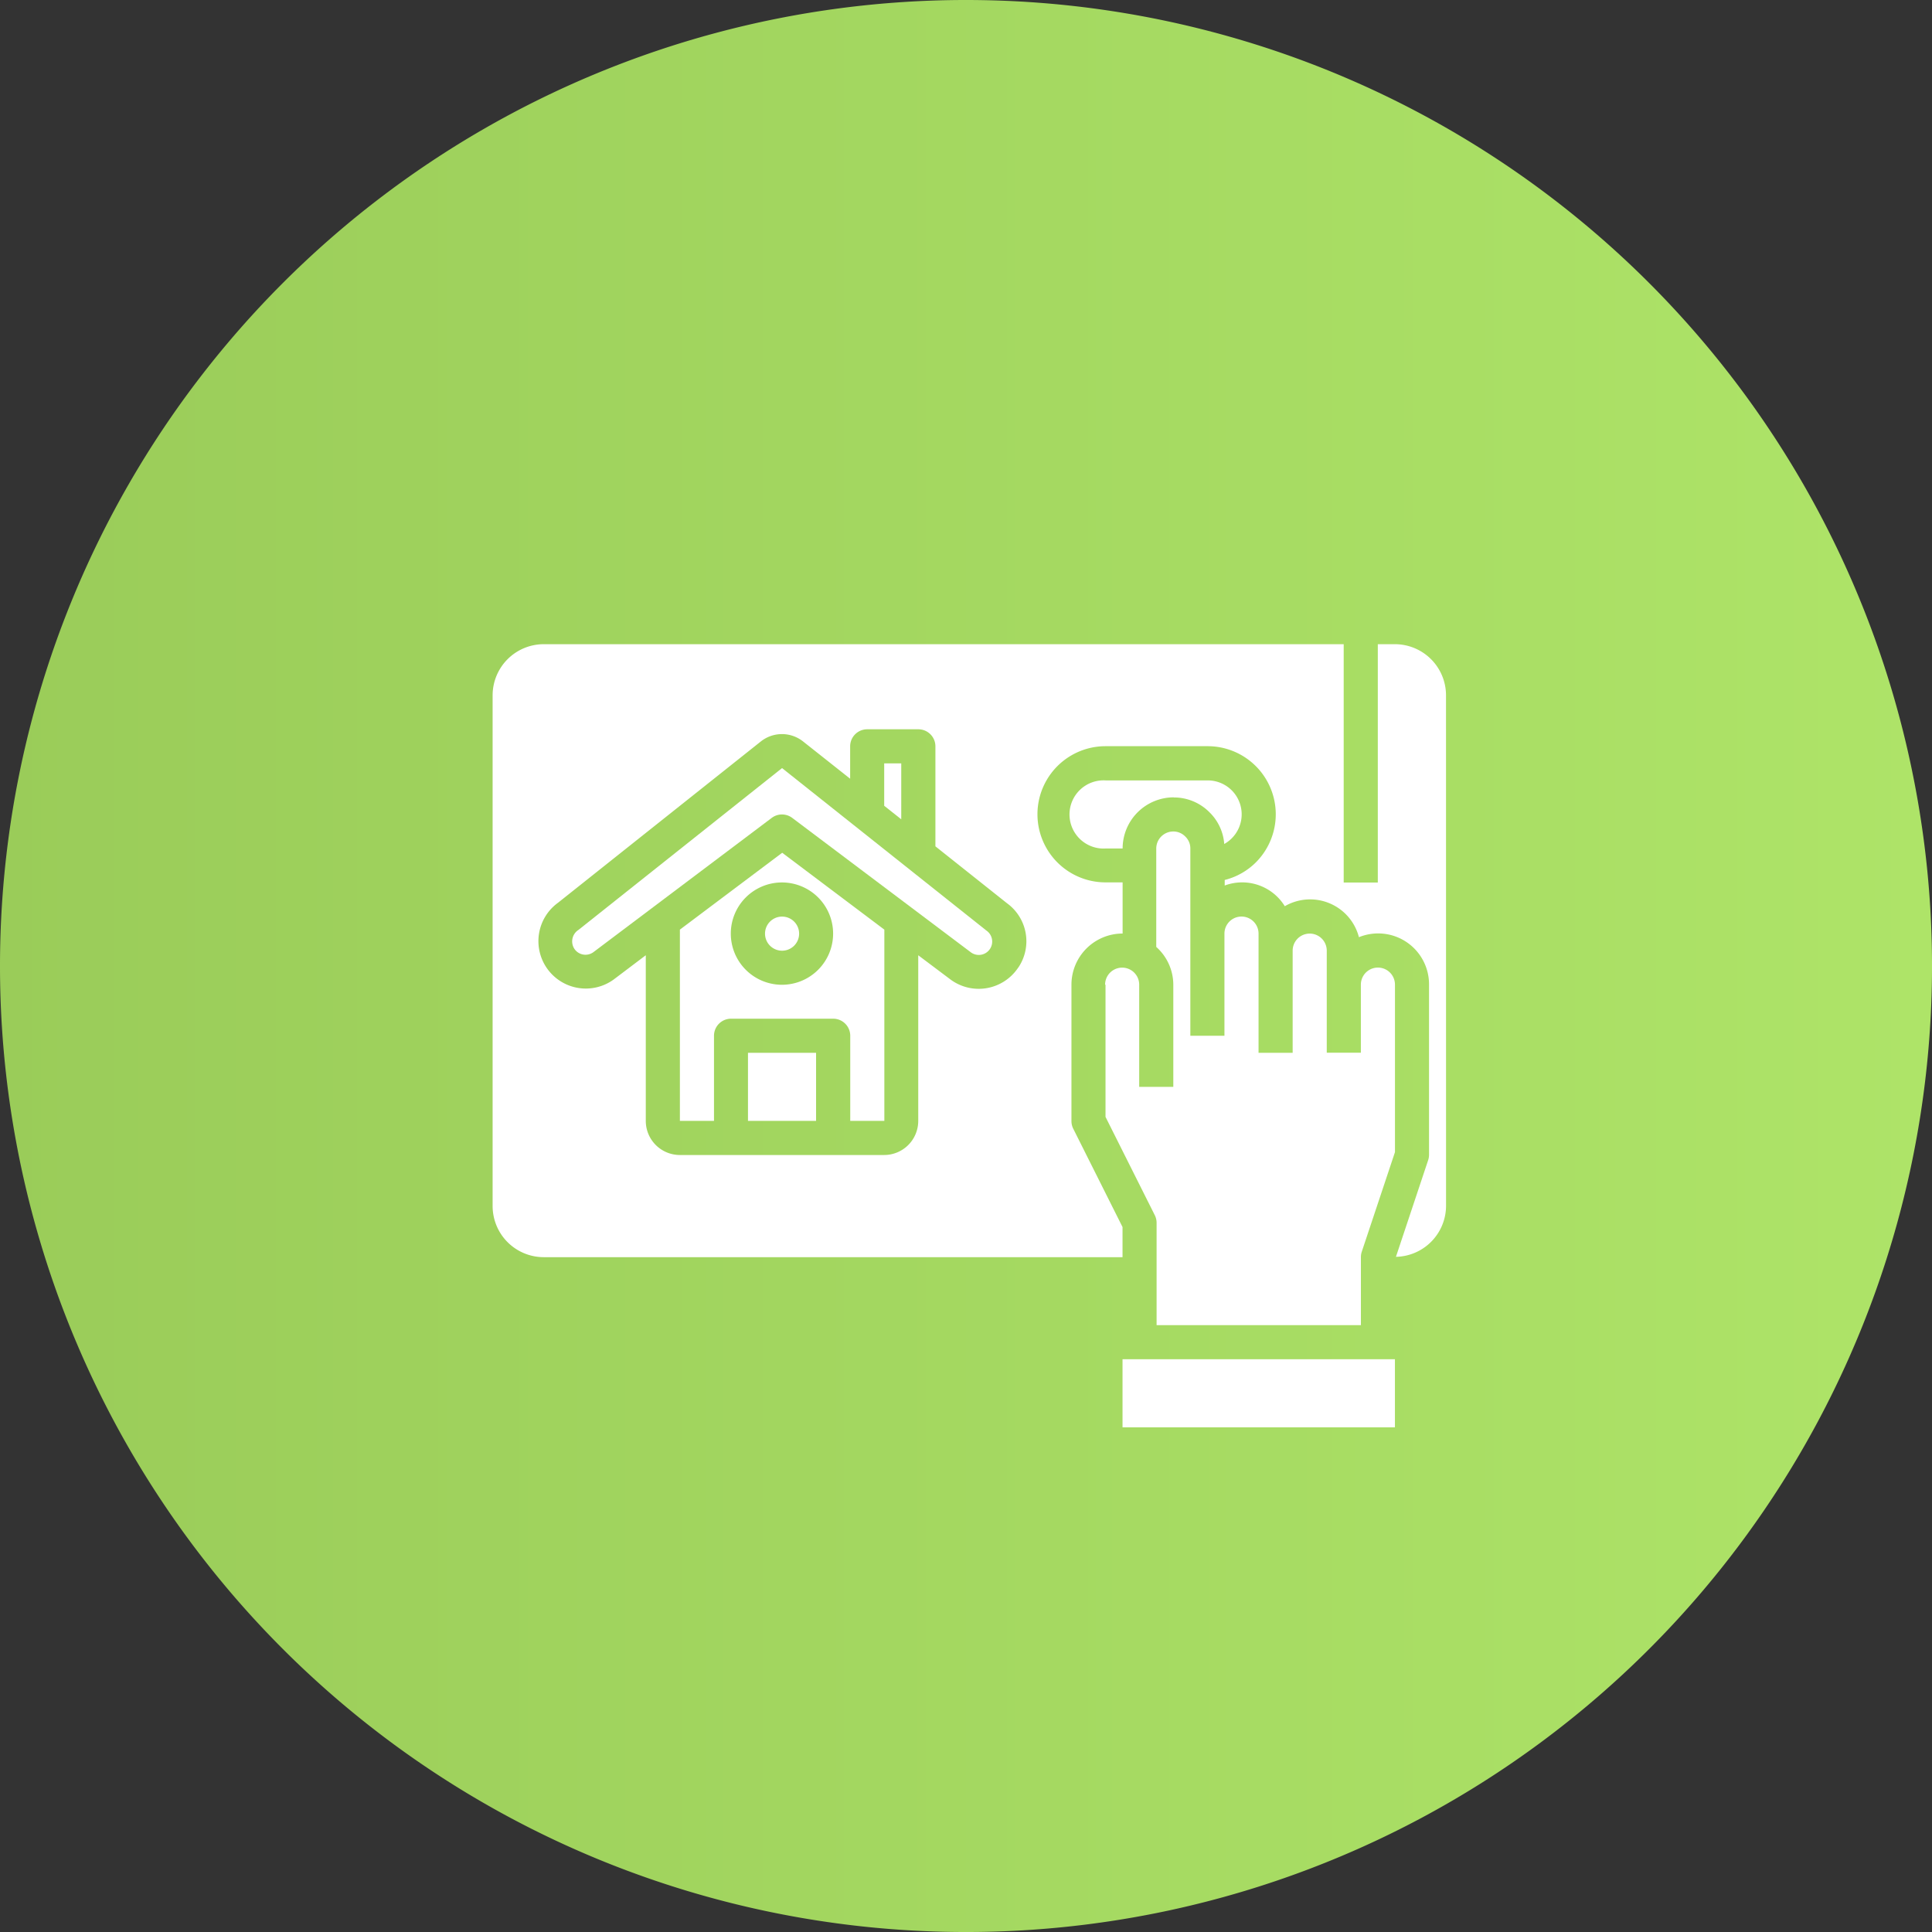 <svg xmlns="http://www.w3.org/2000/svg" xmlns:xlink="http://www.w3.org/1999/xlink" width="101.969" height="101.969" viewBox="0 0 101.969 101.969">
  <rect x="0" y="0" width="101.969" height="101.969" fill="#333333" stroke="none"/>
  <defs>
    <linearGradient id="linear-gradient" x1="1" x2="0" gradientUnits="objectBoundingBox">
      <stop offset="0" stop-color="#aee468"/>
      <stop offset="1" stop-color="#9acc59"/>
    </linearGradient>
  </defs>
  <g id="Group_1" data-name="Group 1" transform="translate(-0.156)">
    <path id="Path_2" data-name="Path 2" d="M51.141,0A50.985,50.985,0,1,1,.156,50.984,50.984,50.984,0,0,1,51.141,0Z" fill="url(#linear-gradient)"/>
    <g id="booking" transform="translate(26.156 34)">
      <path id="Path_3" data-name="Path 3" d="M296,336h14.377v3.594H296Zm0,0" transform="translate(-262.754 -298.261)" fill="#fff"/>
      <path id="Path_4" data-name="Path 4" d="M184.9,56H184v2.238l.9.714Zm0,0" transform="translate(-163.333 -49.71)" fill="#fff"/>
      <path id="Path_5" data-name="Path 5" d="M120,192h3.594v3.594H120Zm0,0" transform="translate(-106.522 -170.435)" fill="#fff"/>
      <path id="Path_6" data-name="Path 6" d="M277.391,64.9a2.639,2.639,0,0,1,1.911.8,2.6,2.6,0,0,1,.761,1.656A1.791,1.791,0,0,0,279.188,64H273.8a1.8,1.8,0,1,0,0,3.594h.9a2.7,2.7,0,0,1,2.7-2.7Zm0,0" transform="translate(-241.449 -56.811)" fill="#fff"/>
      <path id="Path_7" data-name="Path 7" d="M288,96.087v6.977l2.606,5.2a.9.9,0,0,1,.09.4v5.391h10.783v-3.594a.9.9,0,0,1,.047-.284l1.751-5.253v-8.84a.9.9,0,1,0-1.8,0v3.594h-1.8V94.29a.9.9,0,1,0-1.8,0v5.391h-1.8v-6.29a.9.9,0,0,0-1.8,0v5.391h-1.8V88.9a.86.86,0,0,0-.258-.623.876.876,0,0,0-.641-.276.9.9,0,0,0-.9.9v5.193a2.682,2.682,0,0,1,.9,1.995v5.391h-1.8V96.087a.9.9,0,0,0-1.8,0Zm0,0" transform="translate(-255.652 -78.116)" fill="#fff"/>
      <path id="Path_8" data-name="Path 8" d="M88,102.065v10.094h1.8v-4.493a.9.9,0,0,1,.9-.9h5.391a.9.9,0,0,1,.9.9v4.493h1.8V102.065l-5.391-4.057Zm8.087.21a2.7,2.7,0,1,1-2.7-2.7A2.7,2.7,0,0,1,96.087,102.275Zm0,0" transform="translate(-78.116 -87)" fill="#fff"/>
      <path id="Path_9" data-name="Path 9" d="M48.443,58.215,37.7,66.754a.72.72,0,0,0-.218,1,.706.706,0,0,0,1,.179L47.9,60.842a.9.9,0,0,1,1.078,0l9.435,7.1a.706.706,0,1,0,.809-1.157Zm0,0" transform="translate(-33.167 -51.676)" fill="#fff"/>
      <path id="Path_10" data-name="Path 10" d="M50.319,2.7a2.7,2.7,0,0,0-2.7-2.7h-.9V12.58h-1.8V0H2.7A2.7,2.7,0,0,0,0,2.7V29.652a2.7,2.7,0,0,0,2.7,2.7H33.246V30.763l-2.606-5.2a.9.9,0,0,1-.09-.4V17.971a2.7,2.7,0,0,1,2.7-2.7v-2.7h-.9a3.594,3.594,0,0,1,0-7.188h5.391a3.594,3.594,0,0,1,2.54,6.135,3.556,3.556,0,0,1-1.642.926v.293a2.641,2.641,0,0,1,3.171,1.092,2.661,2.661,0,0,1,3.913,1.635,2.686,2.686,0,0,1,3.7,2.5v8.986a.9.9,0,0,1-.047.284l-1.7,5.1a2.7,2.7,0,0,0,2.645-2.69ZM27.737,17.073a2.5,2.5,0,0,1-3.564.629l-1.709-1.284v8.742a1.8,1.8,0,0,1-1.8,1.8H9.884a1.8,1.8,0,0,1-1.8-1.8V16.417L6.386,17.7a2.5,2.5,0,1,1-2.933-4.055l10.7-8.509a1.793,1.793,0,0,1,2.236,0L18.87,7.1V5.391a.9.9,0,0,1,.9-.9h2.7a.9.9,0,0,1,.9.9v5.278l3.774,3a2.478,2.478,0,0,1,.6,3.4Zm0,0" fill="#fff"/>
      <path id="Path_11" data-name="Path 11" d="M129.8,128.9a.9.9,0,1,1-.9-.9A.9.9,0,0,1,129.8,128.9Zm0,0" transform="translate(-113.623 -113.623)" fill="#fff"/>
    </g>
  </g>
</svg>
